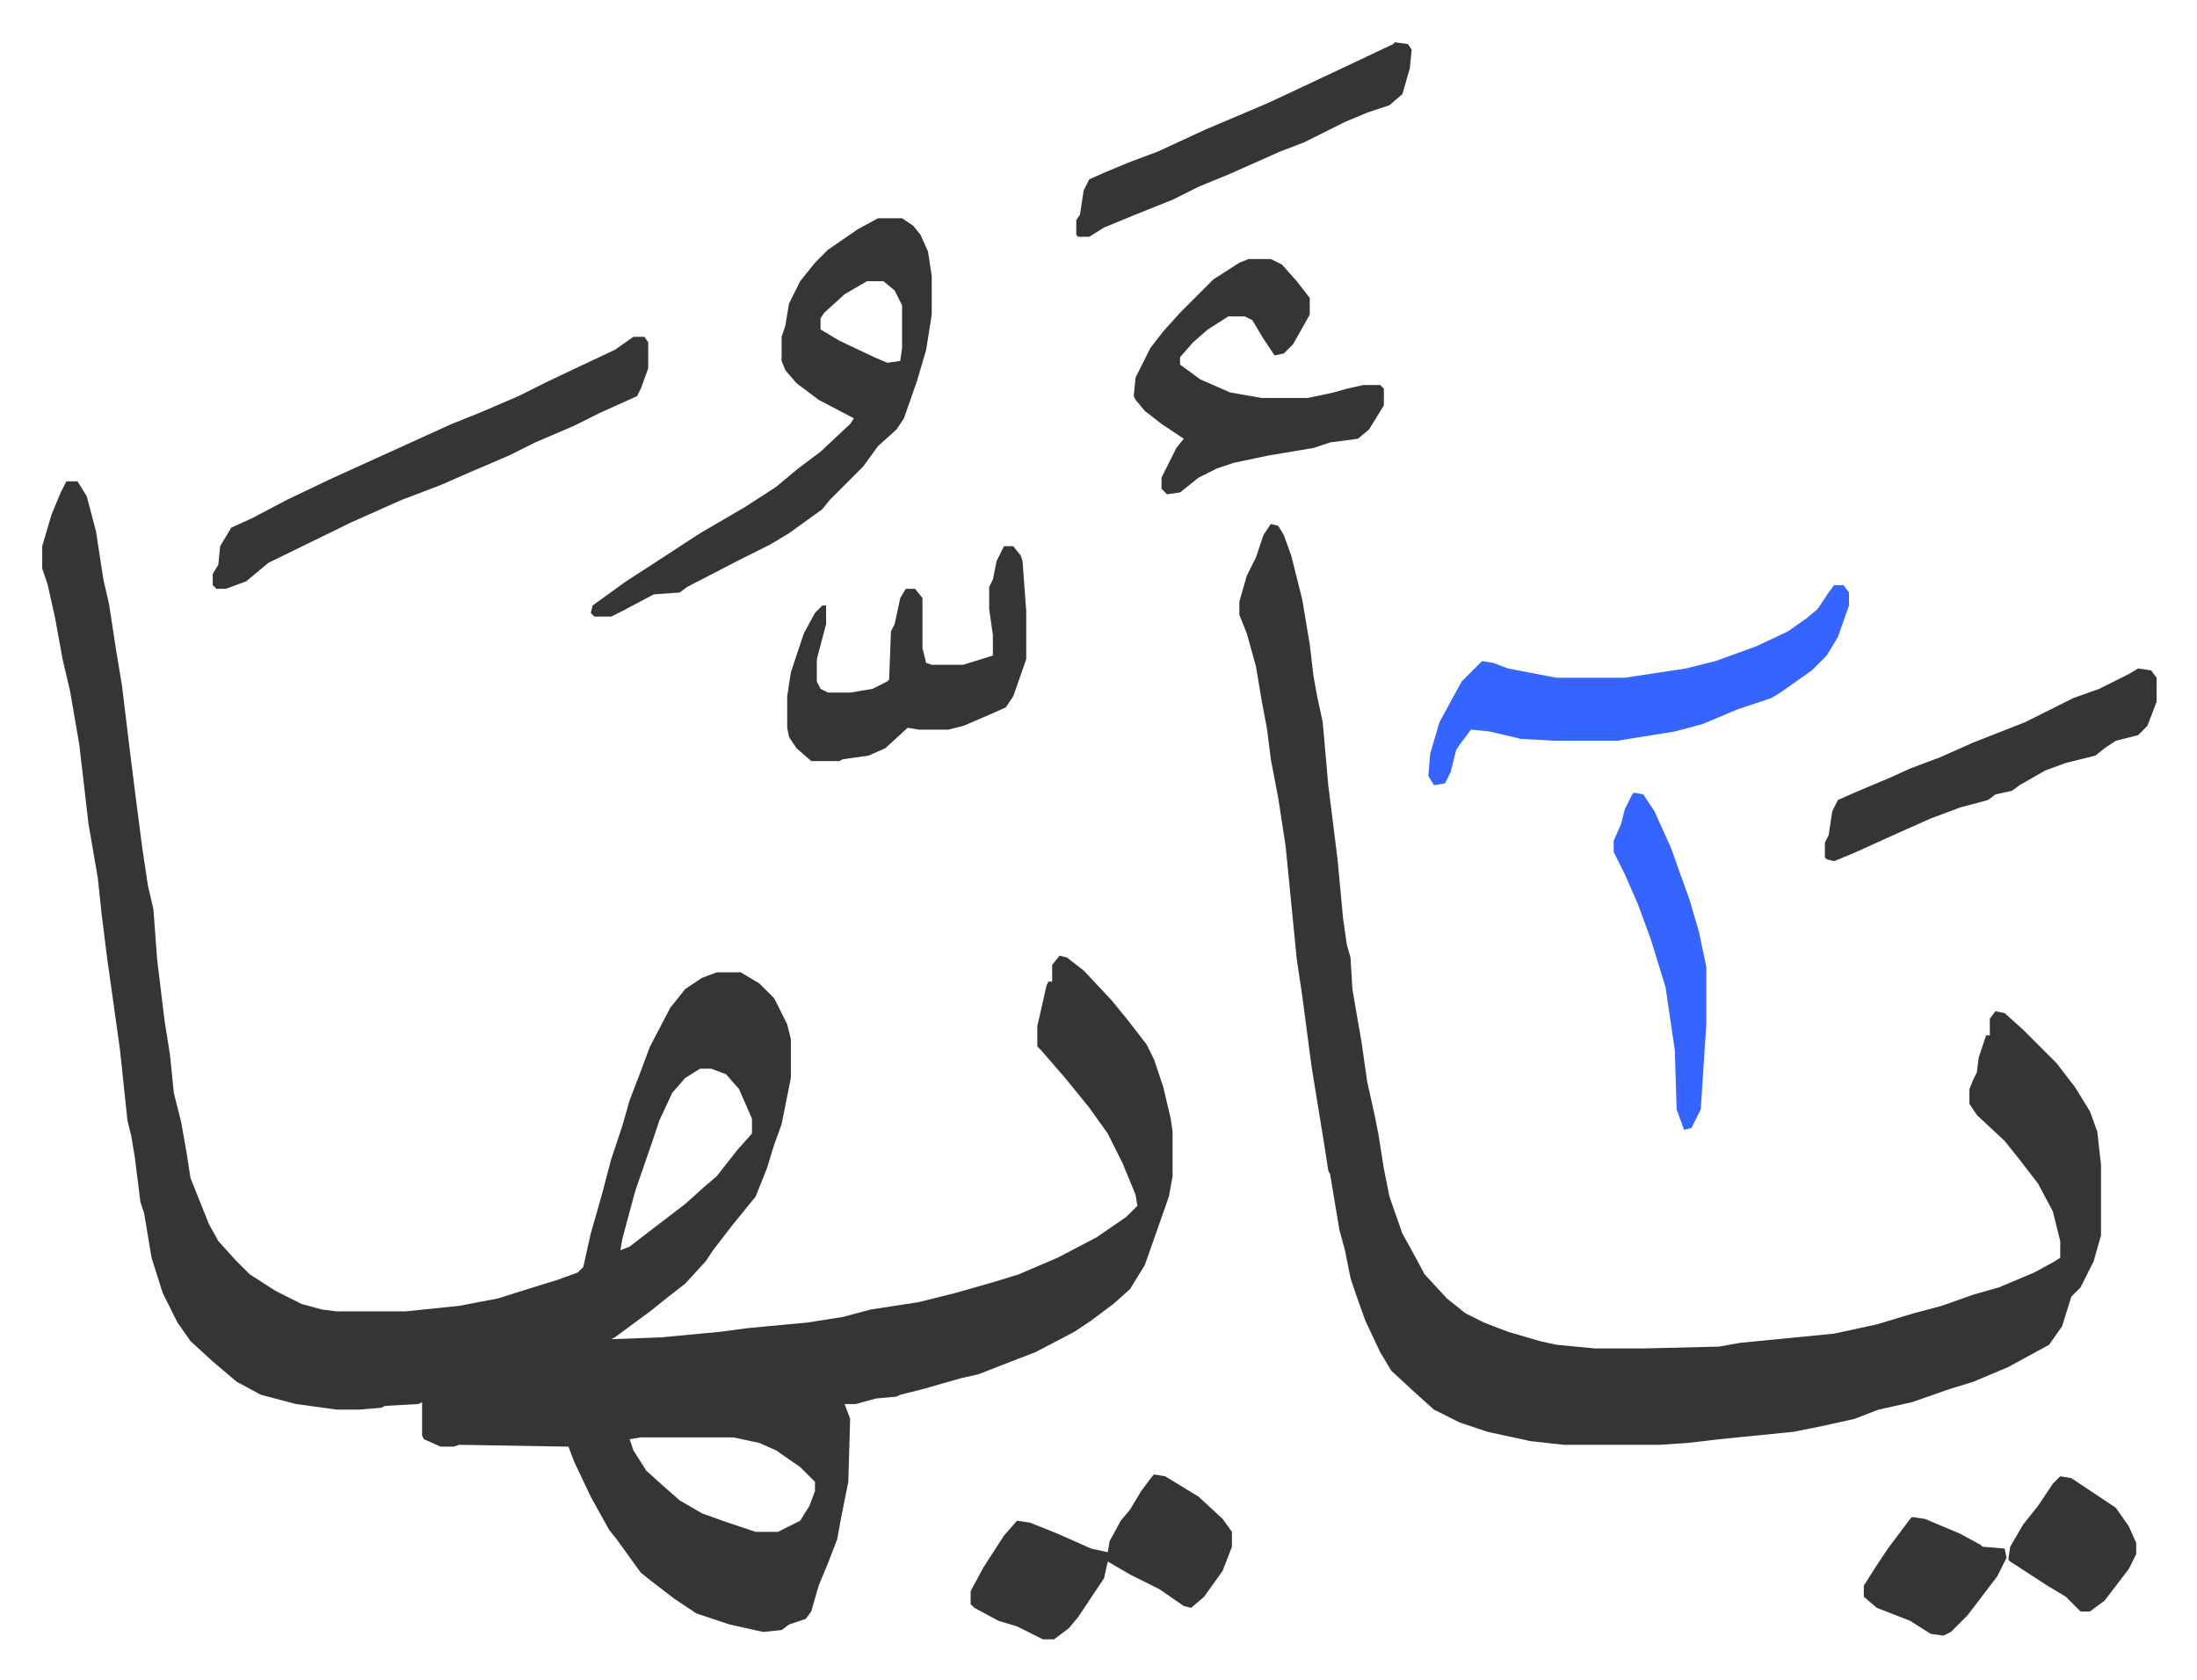<svg xmlns="http://www.w3.org/2000/svg" role="img" viewBox="-22.80 197.20 1185.60 906.60"><path fill="#353535" id="rule_normal" d="M13 457h6l5 8 5 19 4 26 3 13 4 26 3 18 4 33 3 24 4 31 3 20 3 13 2 27 4 33 3 19 2 20 4 16 3 17 2 13 10 25 5 9 9 10 8 8 14 9 14 7 11 3 8 1h37l29-3 21-4 19-6 13-4 11-4 3-3 4-18 6-21 5-19 6-18 4-14 5-13 6-16 11-21 8-10 9-6 8-3h13l10 6 8 8 7 14 2 8v21l-5 25-4 11-4 13-6 15-13 16-10 13-4 6-11 12-9 7-10 8-19 14-2 1 27-1 32-3 15-2 32-3 19-3 15-4 26-4 20-5 21-6 13-4 21-9 21-11 16-11 6-6-1-6-7-17-8-16-10-14-13-16-13-15-2-2v-11l5-22 1-2h2v-9l4-5 4 1 9 7 15 16 9 11 10 13 4 8 5 15 4 17 1 7v24l-2 11-7 20-6 17-8 13-9 8-12 9-9 6-21 11-13 5-18 7-9 2-21 6-12 3-2 1-11 1-11 3h-6l3 8-1 34-4 20-2 11-5 13-5 12-4 14-3 4-9 3-4 3-10 1-18-4-18-6-12-8-13-10-5-4-13-18-4-5-10-18-9-19-3-8-59-1-3 1h-7l-9-4-1-2v-18l-2 1-18 1-2 1-12 1h-12l-22-3-19-5-13-7-13-11-12-11-7-10-8-16-6-19-4-24-2-6-3-24-2-12-2-8-4-38-7-50-3-24-2-19-5-29-5-43-5-29-4-17-4-22-4-18-3-9v-12l5-17 5-12zm342 317l-8 5-7 8-7 15-4 12-9 26-7 26-1 6 5-2 13-10 17-13 10-9 7-6 11-14 8-9v-8l-7-16-7-8-8-3zm-32 199l-6 1 2 6 7 11 10 9 8 7 12 7 14 5 15 5h12l12-6 5-8 3-8v-5l-8-8-13-9-9-4-14-3zm340-493l4 1 3 5 4 11 6 24 4 24 2 17 2 11 3 14 3 34 5 40 3 32 2 14 2 7 1 17 5 29 3 21 4 18 2 10 3 19 3 15 7 20 5 9 7 13 12 13 10 8 10 5 13 5 17 5 9 2 21 2h26l41-1 11-2 51-5 23-5 20-6 15-4 17-6 14-4 19-8 11-6 3-2v-9l-4-16-8-15-10-13-8-10-15-14-4-6v-8l2-5 2-4 1-8 4-12h2v-9l3-4 5 1 10 9 18 18 10 13 8 13 4 11 2 18v38l-4 14-7 14-5 5-5 16-7 10-22 12-19 8-13 4-20 7-18 4-13 5-18 4-15 3-40 4-17 2-15 1h-52l-18-2-23-5-15-5-14-7-10-9-13-12-6-10-8-17-5-14-3-9-3-15-3-11-3-18-2-12-1-2-2-13-7-43-5-38-3-20-6-61-4-26-4-21-2-16-3-16-3-18-5-18-4-10v-7l4-14 5-10 4-12zM451 315h13l6 4 4 5 4 9 2 13v21l-3 19-5 17-7 20-4 6-10 9-8 11-18 18-4 5-18 13-10 6-16 8-29 15-4 3-14 1-17 9-6 3h-9l-2-2 1-4 18-13 17-11 23-15 24-14 17-11 12-10 12-9 16-15 2-3-19-10-12-9-6-7-2-5v-13l2-6 2-12 6-12 8-10 7-7 16-11zm-6 34l-12 7-11 10-2 3v6l10 6 19 9 7 3 7-1 1-7v-23l-4-8-6-5z"/><path fill="#3564ff" id="rule_madd_obligatory_4_5_vowels" d="M967 513h5l3 4v7l-6 17-6 10-8 8-17 12-5 3-18 6-19 8-15 4-31 5h-34l-18-1-17-4-10-1-6 8-2 3-3 12-3 6-6 1-3-5 1-12 5-17 12-22 11-11 6 1 8 3 26 5h37l33-5 16-4 22-8 17-8 10-7 6-5 6-9z"/><path fill="#353535" id="rule_normal" d="M651 337h12l6 3 8 9 7 9v9l-9 16-5 5-5 1-6-9-6-10-4-2h-9l-11 7-8 7-7 8v4l11 8 16 7 17 3h25l14-3 7-2 9-2h9l2 2v9l-8 13-6 5-15 2-9 3-24 4-19 4-9 3-10 5-10 8-7 1-3-3v-6l8-16 4-5-12-8-9-7-5-6-1-2 1-10 8-16 7-9 9-10 18-18 14-9zm-332 42h6l2 3v14l-4 11-2 4-20 9-14 7-21 9-14 7-21 9-16 7-21 8-27 12-45 22-12 10-11 4h-5l-2-2v-6l3-5 1-10 6-10 11-5 19-10 23-11 33-15 33-15 15-6 21-9 16-8 19-9 17-8zm200 113h5l4 5 1 3 2 27v26l-7 20-4 6-9 4-14 6-8 2h-16l-6-1-12 11-9 4-14 2-2 1h-15l-8-7-4-6-1-5v-17l2-13 7-21 6-11 4-4h2v10l-5 19v12l2 4 4 2h12l12-2 8-4 1-1 1-26 2-4 3-14 3-5h5l4 5v27l2 8 3 1h17l16-5v-11l-2-14v-12l2-4 2-10zm81 501l6 1 18 11 13 12 5 7v8l-5 13-10 14-7 6-4-1-13-9-16-8-12-7-2 9-14 21-5 6-8 6h-6l-14-7-10-3-13-7-2-2v-7l7-13 11-17 7-8 7 1 15 6 18 8 9 2 1-6 6-11 5-6 6-10 6-8zm531-435l7 1 3 4v13l-5 13-5 5-12 3-6 4-5 4-16 4-11 4-14 8-4 3-9 2-4 3-15 4-16 6-18 8-22 10-12 5-4-1-1-1v-8l2-4 2-13 3-6 9-4 19-8 11-5 16-6 18-8 28-11 26-13 14-5 16-8zM730 220l7 1 2 3-1 10-4 14-7 6-12 4-12 5-22 11-13 5-27 12-17 7-14 7-20 8-17 7-8 5h-6l-1-1v-8l2-3 2-13 3-6 9-4 12-5 16-6 26-12 33-14 15-7 34-16 19-9z"/><path fill="#3564ff" id="rule_madd_obligatory_4_5_vowels" d="M859 625l5 1 6 9 9 20 10 28 5 17 4 19v31l-3 46-5 10-4 1-4-11-1-32-5-34-4-13-4-13-7-19-7-16-6-12v-6l4-9 2-8 4-8z"/><path fill="#353535" id="rule_normal" d="M1089 994l6 1 24 16 7 10 4 9v6l-4 8-13 17-8 6h-5l-8-8-10-6-20-13-1-1 1-7 7-12 8-10 8-12zm-80 22l7 1 19 8 11 6 1 1 12 1 1 5-5 10-16 21-9 9-4 2-7-1-11-7-18-7-7-6v-6l7-11 6-9 6-8 6-8z"/></svg>
